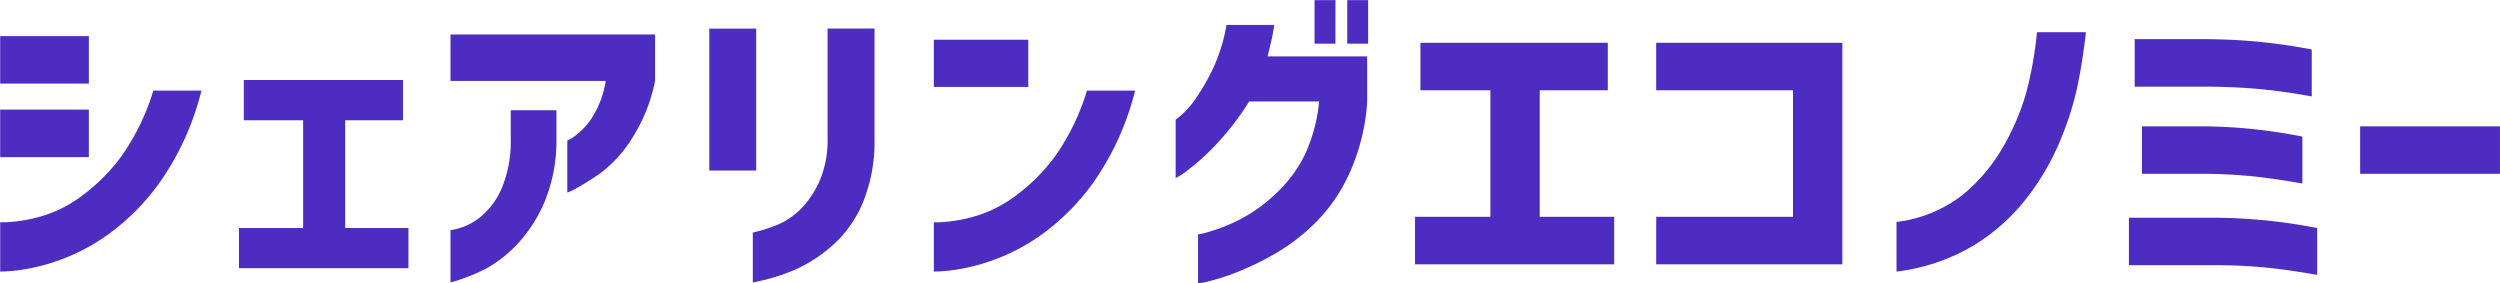 <svg xmlns="http://www.w3.org/2000/svg" width="174.187" height="19.75" viewBox="0 0 174.187 19.75">
  <defs>
    <style>
      .cls-1 {
        fill: #4d2cc2;
        fill-rule: evenodd;
      }
    </style>
  </defs>
  <path id="sharingeconomy.svg" class="cls-1" d="M565.371,246.874a16.034,16.034,0,0,1-2.183,4.523,13.041,13.041,0,0,1-2.688,2.731,8.9,8.9,0,0,1-2.773,1.455,10.546,10.546,0,0,1-2.162.432,6.5,6.5,0,0,1-.864.032v3.437a10.341,10.341,0,0,0,1.107-.074,13.447,13.447,0,0,0,2.794-.643,13.961,13.961,0,0,0,3.616-1.866,15.8,15.8,0,0,0,3.68-3.743,19.155,19.155,0,0,0,2.826-6.284h-3.353Zm-4.492-.485v-3.311H554.7v3.311h6.178Zm0,5.124V248.2H554.7v3.31h6.178Zm14.929-2.572v7.507h-4.47v2.8h11.808v-2.8h-4.407v-7.507h4.028v-2.805H571.675v2.805h4.133Zm21.086-2.742a6.75,6.75,0,0,1-.981,2.6,4.882,4.882,0,0,1-1.159,1.233,2.523,2.523,0,0,1-.538.316v3.627a3.593,3.593,0,0,0,.664-0.316,16.719,16.719,0,0,0,1.7-1.075,8.893,8.893,0,0,0,2.151-2.394,11.617,11.617,0,0,0,1.6-4v-3.226H586.076V246.2h10.818Zm-10.818,14.044a12.542,12.542,0,0,0,2.541-1,8.964,8.964,0,0,0,2.13-1.687,10.094,10.094,0,0,0,1.866-2.889,11.041,11.041,0,0,0,.844-4.355v-2.066h-3.184v1.94a8.487,8.487,0,0,1-.643,3.532,5.334,5.334,0,0,1-1.413,1.919,4.2,4.2,0,0,1-1.455.8,3.729,3.729,0,0,1-.686.158v3.648Zm21.3-7.8v-9.89h-3.268v9.89h3.268Zm-0.232,7.8c0.028,0,.317-0.063.865-0.19a13.816,13.816,0,0,0,2.035-.685,9.86,9.86,0,0,0,2.562-1.634,8.19,8.19,0,0,0,2.172-2.984,11.2,11.2,0,0,0,.843-4.481v-7.718H612.35v7.718a7.142,7.142,0,0,1-.559,2.9,6.558,6.558,0,0,1-1.244,1.887,5.151,5.151,0,0,1-1.508,1.086,9.874,9.874,0,0,1-1.9.622v3.479Zm19.189-13.622v-3.289h-6.58v3.289h6.58Zm4.09,0.253a16.034,16.034,0,0,1-2.182,4.523,13.044,13.044,0,0,1-2.689,2.731,8.894,8.894,0,0,1-2.773,1.455,10.538,10.538,0,0,1-2.161.432,6.51,6.51,0,0,1-.865.032v3.437a10.365,10.365,0,0,0,1.108-.074,13.461,13.461,0,0,0,2.794-.643,13.992,13.992,0,0,0,3.616-1.866,15.8,15.8,0,0,0,3.68-3.743,19.176,19.176,0,0,0,2.825-6.284H630.42Zm17.312-3.268v-3.037h-1.455v3.037h1.455Zm2.277,0v-3.037h-1.455v3.037h1.455Zm-9.868-1.308a12.04,12.04,0,0,1-.875,2.9,14.862,14.862,0,0,1-1.15,2.056,6.571,6.571,0,0,1-1.044,1.254,5.249,5.249,0,0,1-.474.39v4.07a4.434,4.434,0,0,0,.812-0.527,15.623,15.623,0,0,0,1.929-1.729,19.415,19.415,0,0,0,2.383-3.079h4.871a11.2,11.2,0,0,1-1.065,3.859,9.459,9.459,0,0,1-2.077,2.678,10.71,10.71,0,0,1-2.467,1.729,12.147,12.147,0,0,1-1.993.791,5.307,5.307,0,0,1-.833.2v3.416a5.106,5.106,0,0,0,.8-0.158,14.946,14.946,0,0,0,2.014-.664,20.009,20.009,0,0,0,2.657-1.307,13.8,13.8,0,0,0,2.783-2.172,11.732,11.732,0,0,0,2.33-3.448,14.352,14.352,0,0,0,1.2-4.839v-3.227h-6.938q0.127-.506.253-1.054t0.211-1.139h-3.331Zm18.387,4.555v8.814h-5.251v3.311h13.875v-3.311h-5.187v-8.814h4.744v-3.311H653.656v3.311h4.872Zm21.086,0v8.814h-9.532v3.311h12.969V243.542H670.082v3.311h9.532Zm12.556,10.828a13.692,13.692,0,0,0,3.669-3.247,17.436,17.436,0,0,0,2.32-3.912,21.537,21.537,0,0,0,1.233-3.774q0.379-1.75.633-3.944h-3.416a26,26,0,0,1-.759,4.26,16.63,16.63,0,0,1-1.592,3.722,12.153,12.153,0,0,1-2.826,3.353,9.281,9.281,0,0,1-4.608,1.887v3.458A13.713,13.713,0,0,0,692.17,257.681Zm16.415-14.392h-5.166V246.6h5.166q2.046,0.021,3.659.179t3.511,0.5v-3.269a39.135,39.135,0,0,0-7.17-.717h0Zm-0.654,6.073h-4.006v3.311h4.006a35.339,35.339,0,0,1,3.659.169q1.612,0.168,3.511.506v-3.269a36.744,36.744,0,0,0-7.17-.717h0Zm1.055,6.369h-5.968v3.31h5.968a35.1,35.1,0,0,1,3.637.169q1.614,0.168,3.511.506v-3.268a38.587,38.587,0,0,0-7.148-.717h0Zm19.884-3.058v-3.311h-9.742v3.311h9.742Z" transform="translate(-554.688 -240.562)"/>
</svg>
